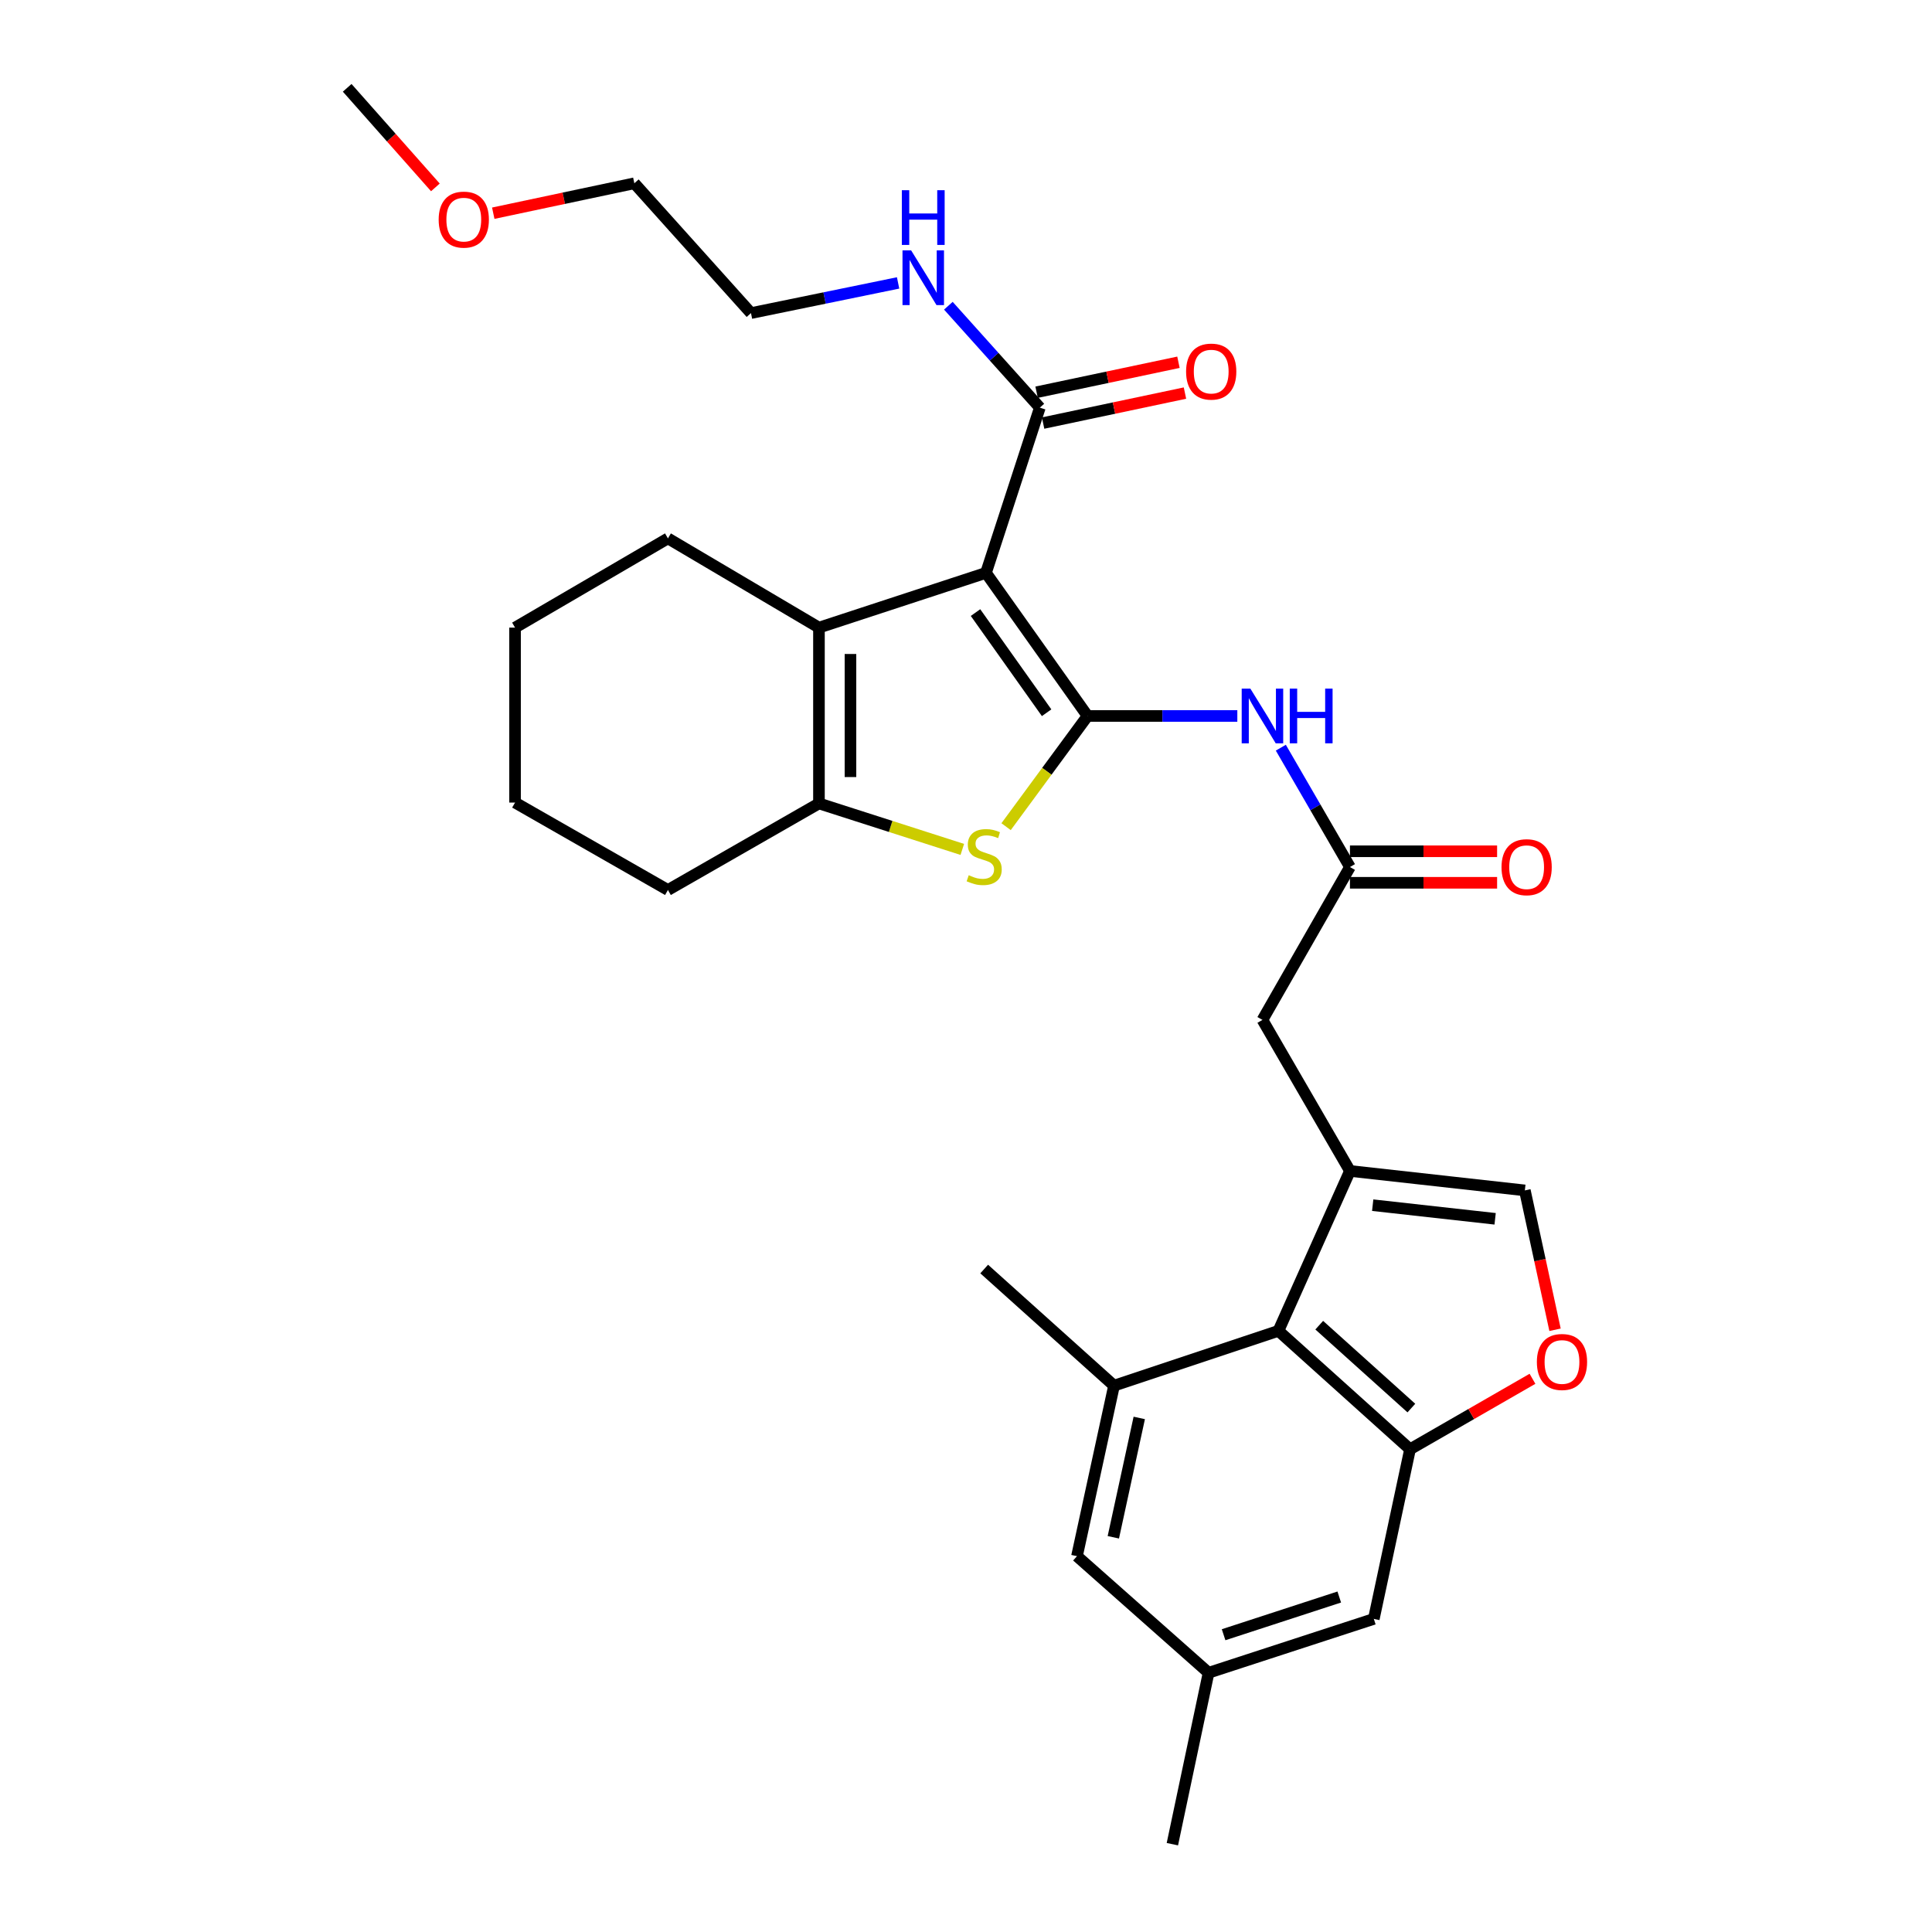 <?xml version='1.0' encoding='iso-8859-1'?>
<svg version='1.1' baseProfile='full'
              xmlns='http://www.w3.org/2000/svg'
                      xmlns:rdkit='http://www.rdkit.org/xml'
                      xmlns:xlink='http://www.w3.org/1999/xlink'
                  xml:space='preserve'
width='1000px' height='1000px' viewBox='0 0 1000 1000'>
<!-- END OF HEADER -->
<rect style='opacity:1.0;fill:#FFFFFF;stroke:none' width='1000' height='1000' x='0' y='0'> </rect>
<path class='bond-0' d='M 562.915,370.58 L 510.339,296.519' style='fill:none;fill-rule:evenodd;stroke:#000000;stroke-width:6px;stroke-linecap:butt;stroke-linejoin:miter;stroke-opacity:1' />
<path class='bond-0' d='M 541.728,368.913 L 504.925,317.07' style='fill:none;fill-rule:evenodd;stroke:#000000;stroke-width:6px;stroke-linecap:butt;stroke-linejoin:miter;stroke-opacity:1' />
<path class='bond-1' d='M 562.915,370.58 L 541.833,399.232' style='fill:none;fill-rule:evenodd;stroke:#000000;stroke-width:6px;stroke-linecap:butt;stroke-linejoin:miter;stroke-opacity:1' />
<path class='bond-1' d='M 541.833,399.232 L 520.751,427.884' style='fill:none;fill-rule:evenodd;stroke:#CCCC00;stroke-width:6px;stroke-linecap:butt;stroke-linejoin:miter;stroke-opacity:1' />
<path class='bond-5' d='M 562.915,370.58 L 601.677,370.58' style='fill:none;fill-rule:evenodd;stroke:#000000;stroke-width:6px;stroke-linecap:butt;stroke-linejoin:miter;stroke-opacity:1' />
<path class='bond-5' d='M 601.677,370.58 L 640.438,370.58' style='fill:none;fill-rule:evenodd;stroke:#0000FF;stroke-width:6px;stroke-linecap:butt;stroke-linejoin:miter;stroke-opacity:1' />
<path class='bond-2' d='M 510.339,296.519 L 423.89,324.855' style='fill:none;fill-rule:evenodd;stroke:#000000;stroke-width:6px;stroke-linecap:butt;stroke-linejoin:miter;stroke-opacity:1' />
<path class='bond-8' d='M 510.339,296.519 L 538.222,210.994' style='fill:none;fill-rule:evenodd;stroke:#000000;stroke-width:6px;stroke-linecap:butt;stroke-linejoin:miter;stroke-opacity:1' />
<path class='bond-4' d='M 498.089,439.658 L 460.989,427.755' style='fill:none;fill-rule:evenodd;stroke:#CCCC00;stroke-width:6px;stroke-linecap:butt;stroke-linejoin:miter;stroke-opacity:1' />
<path class='bond-4' d='M 460.989,427.755 L 423.89,415.853' style='fill:none;fill-rule:evenodd;stroke:#000000;stroke-width:6px;stroke-linecap:butt;stroke-linejoin:miter;stroke-opacity:1' />
<path class='bond-20' d='M 423.89,324.855 L 345.723,278.667' style='fill:none;fill-rule:evenodd;stroke:#000000;stroke-width:6px;stroke-linecap:butt;stroke-linejoin:miter;stroke-opacity:1' />
<path class='bond-30' d='M 423.89,324.855 L 423.89,415.853' style='fill:none;fill-rule:evenodd;stroke:#000000;stroke-width:6px;stroke-linecap:butt;stroke-linejoin:miter;stroke-opacity:1' />
<path class='bond-30' d='M 440.201,338.505 L 440.201,402.203' style='fill:none;fill-rule:evenodd;stroke:#000000;stroke-width:6px;stroke-linecap:butt;stroke-linejoin:miter;stroke-opacity:1' />
<path class='bond-3' d='M 698.732,606.077 L 653.441,527.901' style='fill:none;fill-rule:evenodd;stroke:#000000;stroke-width:6px;stroke-linecap:butt;stroke-linejoin:miter;stroke-opacity:1' />
<path class='bond-7' d='M 698.732,606.077 L 661.706,688.846' style='fill:none;fill-rule:evenodd;stroke:#000000;stroke-width:6px;stroke-linecap:butt;stroke-linejoin:miter;stroke-opacity:1' />
<path class='bond-10' d='M 698.732,606.077 L 789.259,616.153' style='fill:none;fill-rule:evenodd;stroke:#000000;stroke-width:6px;stroke-linecap:butt;stroke-linejoin:miter;stroke-opacity:1' />
<path class='bond-10' d='M 710.507,623.799 L 773.875,630.853' style='fill:none;fill-rule:evenodd;stroke:#000000;stroke-width:6px;stroke-linecap:butt;stroke-linejoin:miter;stroke-opacity:1' />
<path class='bond-21' d='M 423.89,415.853 L 345.723,460.663' style='fill:none;fill-rule:evenodd;stroke:#000000;stroke-width:6px;stroke-linecap:butt;stroke-linejoin:miter;stroke-opacity:1' />
<path class='bond-12' d='M 662.952,386.999 L 680.842,417.887' style='fill:none;fill-rule:evenodd;stroke:#0000FF;stroke-width:6px;stroke-linecap:butt;stroke-linejoin:miter;stroke-opacity:1' />
<path class='bond-12' d='M 680.842,417.887 L 698.732,448.774' style='fill:none;fill-rule:evenodd;stroke:#000000;stroke-width:6px;stroke-linecap:butt;stroke-linejoin:miter;stroke-opacity:1' />
<path class='bond-6' d='M 729.832,750.131 L 661.706,688.846' style='fill:none;fill-rule:evenodd;stroke:#000000;stroke-width:6px;stroke-linecap:butt;stroke-linejoin:miter;stroke-opacity:1' />
<path class='bond-6' d='M 730.522,728.812 L 682.833,685.913' style='fill:none;fill-rule:evenodd;stroke:#000000;stroke-width:6px;stroke-linecap:butt;stroke-linejoin:miter;stroke-opacity:1' />
<path class='bond-14' d='M 729.832,750.131 L 711.083,837.939' style='fill:none;fill-rule:evenodd;stroke:#000000;stroke-width:6px;stroke-linecap:butt;stroke-linejoin:miter;stroke-opacity:1' />
<path class='bond-32' d='M 729.832,750.131 L 761.521,731.897' style='fill:none;fill-rule:evenodd;stroke:#000000;stroke-width:6px;stroke-linecap:butt;stroke-linejoin:miter;stroke-opacity:1' />
<path class='bond-32' d='M 761.521,731.897 L 793.21,713.662' style='fill:none;fill-rule:evenodd;stroke:#FF0000;stroke-width:6px;stroke-linecap:butt;stroke-linejoin:miter;stroke-opacity:1' />
<path class='bond-11' d='M 661.706,688.846 L 576.616,717.219' style='fill:none;fill-rule:evenodd;stroke:#000000;stroke-width:6px;stroke-linecap:butt;stroke-linejoin:miter;stroke-opacity:1' />
<path class='bond-16' d='M 539.907,218.974 L 576.622,211.217' style='fill:none;fill-rule:evenodd;stroke:#000000;stroke-width:6px;stroke-linecap:butt;stroke-linejoin:miter;stroke-opacity:1' />
<path class='bond-16' d='M 576.622,211.217 L 613.337,203.459' style='fill:none;fill-rule:evenodd;stroke:#FF0000;stroke-width:6px;stroke-linecap:butt;stroke-linejoin:miter;stroke-opacity:1' />
<path class='bond-16' d='M 536.536,203.015 L 573.251,195.258' style='fill:none;fill-rule:evenodd;stroke:#000000;stroke-width:6px;stroke-linecap:butt;stroke-linejoin:miter;stroke-opacity:1' />
<path class='bond-16' d='M 573.251,195.258 L 609.966,187.501' style='fill:none;fill-rule:evenodd;stroke:#FF0000;stroke-width:6px;stroke-linecap:butt;stroke-linejoin:miter;stroke-opacity:1' />
<path class='bond-19' d='M 538.222,210.994 L 514.545,184.62' style='fill:none;fill-rule:evenodd;stroke:#000000;stroke-width:6px;stroke-linecap:butt;stroke-linejoin:miter;stroke-opacity:1' />
<path class='bond-19' d='M 514.545,184.62 L 490.869,158.245' style='fill:none;fill-rule:evenodd;stroke:#0000FF;stroke-width:6px;stroke-linecap:butt;stroke-linejoin:miter;stroke-opacity:1' />
<path class='bond-9' d='M 804.885,688.287 L 797.072,652.22' style='fill:none;fill-rule:evenodd;stroke:#FF0000;stroke-width:6px;stroke-linecap:butt;stroke-linejoin:miter;stroke-opacity:1' />
<path class='bond-9' d='M 797.072,652.22 L 789.259,616.153' style='fill:none;fill-rule:evenodd;stroke:#000000;stroke-width:6px;stroke-linecap:butt;stroke-linejoin:miter;stroke-opacity:1' />
<path class='bond-15' d='M 576.616,717.219 L 557.441,805.471' style='fill:none;fill-rule:evenodd;stroke:#000000;stroke-width:6px;stroke-linecap:butt;stroke-linejoin:miter;stroke-opacity:1' />
<path class='bond-15' d='M 589.679,733.92 L 576.257,795.696' style='fill:none;fill-rule:evenodd;stroke:#000000;stroke-width:6px;stroke-linecap:butt;stroke-linejoin:miter;stroke-opacity:1' />
<path class='bond-22' d='M 576.616,717.219 L 509.414,656.849' style='fill:none;fill-rule:evenodd;stroke:#000000;stroke-width:6px;stroke-linecap:butt;stroke-linejoin:miter;stroke-opacity:1' />
<path class='bond-13' d='M 698.732,448.774 L 653.441,527.901' style='fill:none;fill-rule:evenodd;stroke:#000000;stroke-width:6px;stroke-linecap:butt;stroke-linejoin:miter;stroke-opacity:1' />
<path class='bond-17' d='M 698.732,456.93 L 736.814,456.93' style='fill:none;fill-rule:evenodd;stroke:#000000;stroke-width:6px;stroke-linecap:butt;stroke-linejoin:miter;stroke-opacity:1' />
<path class='bond-17' d='M 736.814,456.93 L 774.897,456.93' style='fill:none;fill-rule:evenodd;stroke:#FF0000;stroke-width:6px;stroke-linecap:butt;stroke-linejoin:miter;stroke-opacity:1' />
<path class='bond-17' d='M 698.732,440.618 L 736.814,440.618' style='fill:none;fill-rule:evenodd;stroke:#000000;stroke-width:6px;stroke-linecap:butt;stroke-linejoin:miter;stroke-opacity:1' />
<path class='bond-17' d='M 736.814,440.618 L 774.897,440.618' style='fill:none;fill-rule:evenodd;stroke:#FF0000;stroke-width:6px;stroke-linecap:butt;stroke-linejoin:miter;stroke-opacity:1' />
<path class='bond-33' d='M 711.083,837.939 L 625.558,865.822' style='fill:none;fill-rule:evenodd;stroke:#000000;stroke-width:6px;stroke-linecap:butt;stroke-linejoin:miter;stroke-opacity:1' />
<path class='bond-33' d='M 693.199,826.614 L 633.331,846.132' style='fill:none;fill-rule:evenodd;stroke:#000000;stroke-width:6px;stroke-linecap:butt;stroke-linejoin:miter;stroke-opacity:1' />
<path class='bond-18' d='M 557.441,805.471 L 625.558,865.822' style='fill:none;fill-rule:evenodd;stroke:#000000;stroke-width:6px;stroke-linecap:butt;stroke-linejoin:miter;stroke-opacity:1' />
<path class='bond-24' d='M 625.558,865.822 L 606.819,954.545' style='fill:none;fill-rule:evenodd;stroke:#000000;stroke-width:6px;stroke-linecap:butt;stroke-linejoin:miter;stroke-opacity:1' />
<path class='bond-25' d='M 464.855,146.436 L 426.779,154.248' style='fill:none;fill-rule:evenodd;stroke:#0000FF;stroke-width:6px;stroke-linecap:butt;stroke-linejoin:miter;stroke-opacity:1' />
<path class='bond-25' d='M 426.779,154.248 L 388.703,162.061' style='fill:none;fill-rule:evenodd;stroke:#000000;stroke-width:6px;stroke-linecap:butt;stroke-linejoin:miter;stroke-opacity:1' />
<path class='bond-28' d='M 345.723,278.667 L 266.587,324.855' style='fill:none;fill-rule:evenodd;stroke:#000000;stroke-width:6px;stroke-linecap:butt;stroke-linejoin:miter;stroke-opacity:1' />
<path class='bond-29' d='M 345.723,460.663 L 266.587,415.409' style='fill:none;fill-rule:evenodd;stroke:#000000;stroke-width:6px;stroke-linecap:butt;stroke-linejoin:miter;stroke-opacity:1' />
<path class='bond-23' d='M 255.31,110.354 L 291.822,102.611' style='fill:none;fill-rule:evenodd;stroke:#FF0000;stroke-width:6px;stroke-linecap:butt;stroke-linejoin:miter;stroke-opacity:1' />
<path class='bond-23' d='M 291.822,102.611 L 328.334,94.868' style='fill:none;fill-rule:evenodd;stroke:#000000;stroke-width:6px;stroke-linecap:butt;stroke-linejoin:miter;stroke-opacity:1' />
<path class='bond-27' d='M 225.355,96.994 L 202.529,71.224' style='fill:none;fill-rule:evenodd;stroke:#FF0000;stroke-width:6px;stroke-linecap:butt;stroke-linejoin:miter;stroke-opacity:1' />
<path class='bond-27' d='M 202.529,71.224 L 179.703,45.455' style='fill:none;fill-rule:evenodd;stroke:#000000;stroke-width:6px;stroke-linecap:butt;stroke-linejoin:miter;stroke-opacity:1' />
<path class='bond-26' d='M 388.703,162.061 L 328.334,94.868' style='fill:none;fill-rule:evenodd;stroke:#000000;stroke-width:6px;stroke-linecap:butt;stroke-linejoin:miter;stroke-opacity:1' />
<path class='bond-31' d='M 266.587,324.855 L 266.587,415.409' style='fill:none;fill-rule:evenodd;stroke:#000000;stroke-width:6px;stroke-linecap:butt;stroke-linejoin:miter;stroke-opacity:1' />
<path  class='atom-2' d='M 501.414 453.012
Q 501.734 453.132, 503.054 453.692
Q 504.374 454.252, 505.814 454.612
Q 507.294 454.932, 508.734 454.932
Q 511.414 454.932, 512.974 453.652
Q 514.534 452.332, 514.534 450.052
Q 514.534 448.492, 513.734 447.532
Q 512.974 446.572, 511.774 446.052
Q 510.574 445.532, 508.574 444.932
Q 506.054 444.172, 504.534 443.452
Q 503.054 442.732, 501.974 441.212
Q 500.934 439.692, 500.934 437.132
Q 500.934 433.572, 503.334 431.372
Q 505.774 429.172, 510.574 429.172
Q 513.854 429.172, 517.574 430.732
L 516.654 433.812
Q 513.254 432.412, 510.694 432.412
Q 507.934 432.412, 506.414 433.572
Q 504.894 434.692, 504.934 436.652
Q 504.934 438.172, 505.694 439.092
Q 506.494 440.012, 507.614 440.532
Q 508.774 441.052, 510.694 441.652
Q 513.254 442.452, 514.774 443.252
Q 516.294 444.052, 517.374 445.692
Q 518.494 447.292, 518.494 450.052
Q 518.494 453.972, 515.854 456.092
Q 513.254 458.172, 508.894 458.172
Q 506.374 458.172, 504.454 457.612
Q 502.574 457.092, 500.334 456.172
L 501.414 453.012
' fill='#CCCC00'/>
<path  class='atom-6' d='M 647.181 356.42
L 656.461 371.42
Q 657.381 372.9, 658.861 375.58
Q 660.341 378.26, 660.421 378.42
L 660.421 356.42
L 664.181 356.42
L 664.181 384.74
L 660.301 384.74
L 650.341 368.34
Q 649.181 366.42, 647.941 364.22
Q 646.741 362.02, 646.381 361.34
L 646.381 384.74
L 642.701 384.74
L 642.701 356.42
L 647.181 356.42
' fill='#0000FF'/>
<path  class='atom-6' d='M 667.581 356.42
L 671.421 356.42
L 671.421 368.46
L 685.901 368.46
L 685.901 356.42
L 689.741 356.42
L 689.741 384.74
L 685.901 384.74
L 685.901 371.66
L 671.421 371.66
L 671.421 384.74
L 667.581 384.74
L 667.581 356.42
' fill='#0000FF'/>
<path  class='atom-10' d='M 795.479 704.957
Q 795.479 698.157, 798.839 694.357
Q 802.199 690.557, 808.479 690.557
Q 814.759 690.557, 818.119 694.357
Q 821.479 698.157, 821.479 704.957
Q 821.479 711.837, 818.079 715.757
Q 814.679 719.637, 808.479 719.637
Q 802.239 719.637, 798.839 715.757
Q 795.479 711.877, 795.479 704.957
M 808.479 716.437
Q 812.799 716.437, 815.119 713.557
Q 817.479 710.637, 817.479 704.957
Q 817.479 699.397, 815.119 696.597
Q 812.799 693.757, 808.479 693.757
Q 804.159 693.757, 801.799 696.557
Q 799.479 699.357, 799.479 704.957
Q 799.479 710.677, 801.799 713.557
Q 804.159 716.437, 808.479 716.437
' fill='#FF0000'/>
<path  class='atom-17' d='M 613.918 192.335
Q 613.918 185.535, 617.278 181.735
Q 620.638 177.935, 626.918 177.935
Q 633.198 177.935, 636.558 181.735
Q 639.918 185.535, 639.918 192.335
Q 639.918 199.215, 636.518 203.135
Q 633.118 207.015, 626.918 207.015
Q 620.678 207.015, 617.278 203.135
Q 613.918 199.255, 613.918 192.335
M 626.918 203.815
Q 631.238 203.815, 633.558 200.935
Q 635.918 198.015, 635.918 192.335
Q 635.918 186.775, 633.558 183.975
Q 631.238 181.135, 626.918 181.135
Q 622.598 181.135, 620.238 183.935
Q 617.918 186.735, 617.918 192.335
Q 617.918 198.055, 620.238 200.935
Q 622.598 203.815, 626.918 203.815
' fill='#FF0000'/>
<path  class='atom-18' d='M 777.183 448.854
Q 777.183 442.054, 780.543 438.254
Q 783.903 434.454, 790.183 434.454
Q 796.463 434.454, 799.823 438.254
Q 803.183 442.054, 803.183 448.854
Q 803.183 455.734, 799.783 459.654
Q 796.383 463.534, 790.183 463.534
Q 783.943 463.534, 780.543 459.654
Q 777.183 455.774, 777.183 448.854
M 790.183 460.334
Q 794.503 460.334, 796.823 457.454
Q 799.183 454.534, 799.183 448.854
Q 799.183 443.294, 796.823 440.494
Q 794.503 437.654, 790.183 437.654
Q 785.863 437.654, 783.503 440.454
Q 781.183 443.254, 781.183 448.854
Q 781.183 454.574, 783.503 457.454
Q 785.863 460.334, 790.183 460.334
' fill='#FF0000'/>
<path  class='atom-20' d='M 471.61 129.605
L 480.89 144.605
Q 481.81 146.085, 483.29 148.765
Q 484.77 151.445, 484.85 151.605
L 484.85 129.605
L 488.61 129.605
L 488.61 157.925
L 484.73 157.925
L 474.77 141.525
Q 473.61 139.605, 472.37 137.405
Q 471.17 135.205, 470.81 134.525
L 470.81 157.925
L 467.13 157.925
L 467.13 129.605
L 471.61 129.605
' fill='#0000FF'/>
<path  class='atom-20' d='M 466.79 98.453
L 470.63 98.453
L 470.63 110.493
L 485.11 110.493
L 485.11 98.453
L 488.95 98.453
L 488.95 126.773
L 485.11 126.773
L 485.11 113.693
L 470.63 113.693
L 470.63 126.773
L 466.79 126.773
L 466.79 98.453
' fill='#0000FF'/>
<path  class='atom-24' d='M 227.054 113.67
Q 227.054 106.87, 230.414 103.07
Q 233.774 99.27, 240.054 99.27
Q 246.334 99.27, 249.694 103.07
Q 253.054 106.87, 253.054 113.67
Q 253.054 120.55, 249.654 124.47
Q 246.254 128.35, 240.054 128.35
Q 233.814 128.35, 230.414 124.47
Q 227.054 120.59, 227.054 113.67
M 240.054 125.15
Q 244.374 125.15, 246.694 122.27
Q 249.054 119.35, 249.054 113.67
Q 249.054 108.11, 246.694 105.31
Q 244.374 102.47, 240.054 102.47
Q 235.734 102.47, 233.374 105.27
Q 231.054 108.07, 231.054 113.67
Q 231.054 119.39, 233.374 122.27
Q 235.734 125.15, 240.054 125.15
' fill='#FF0000'/>
</svg>
